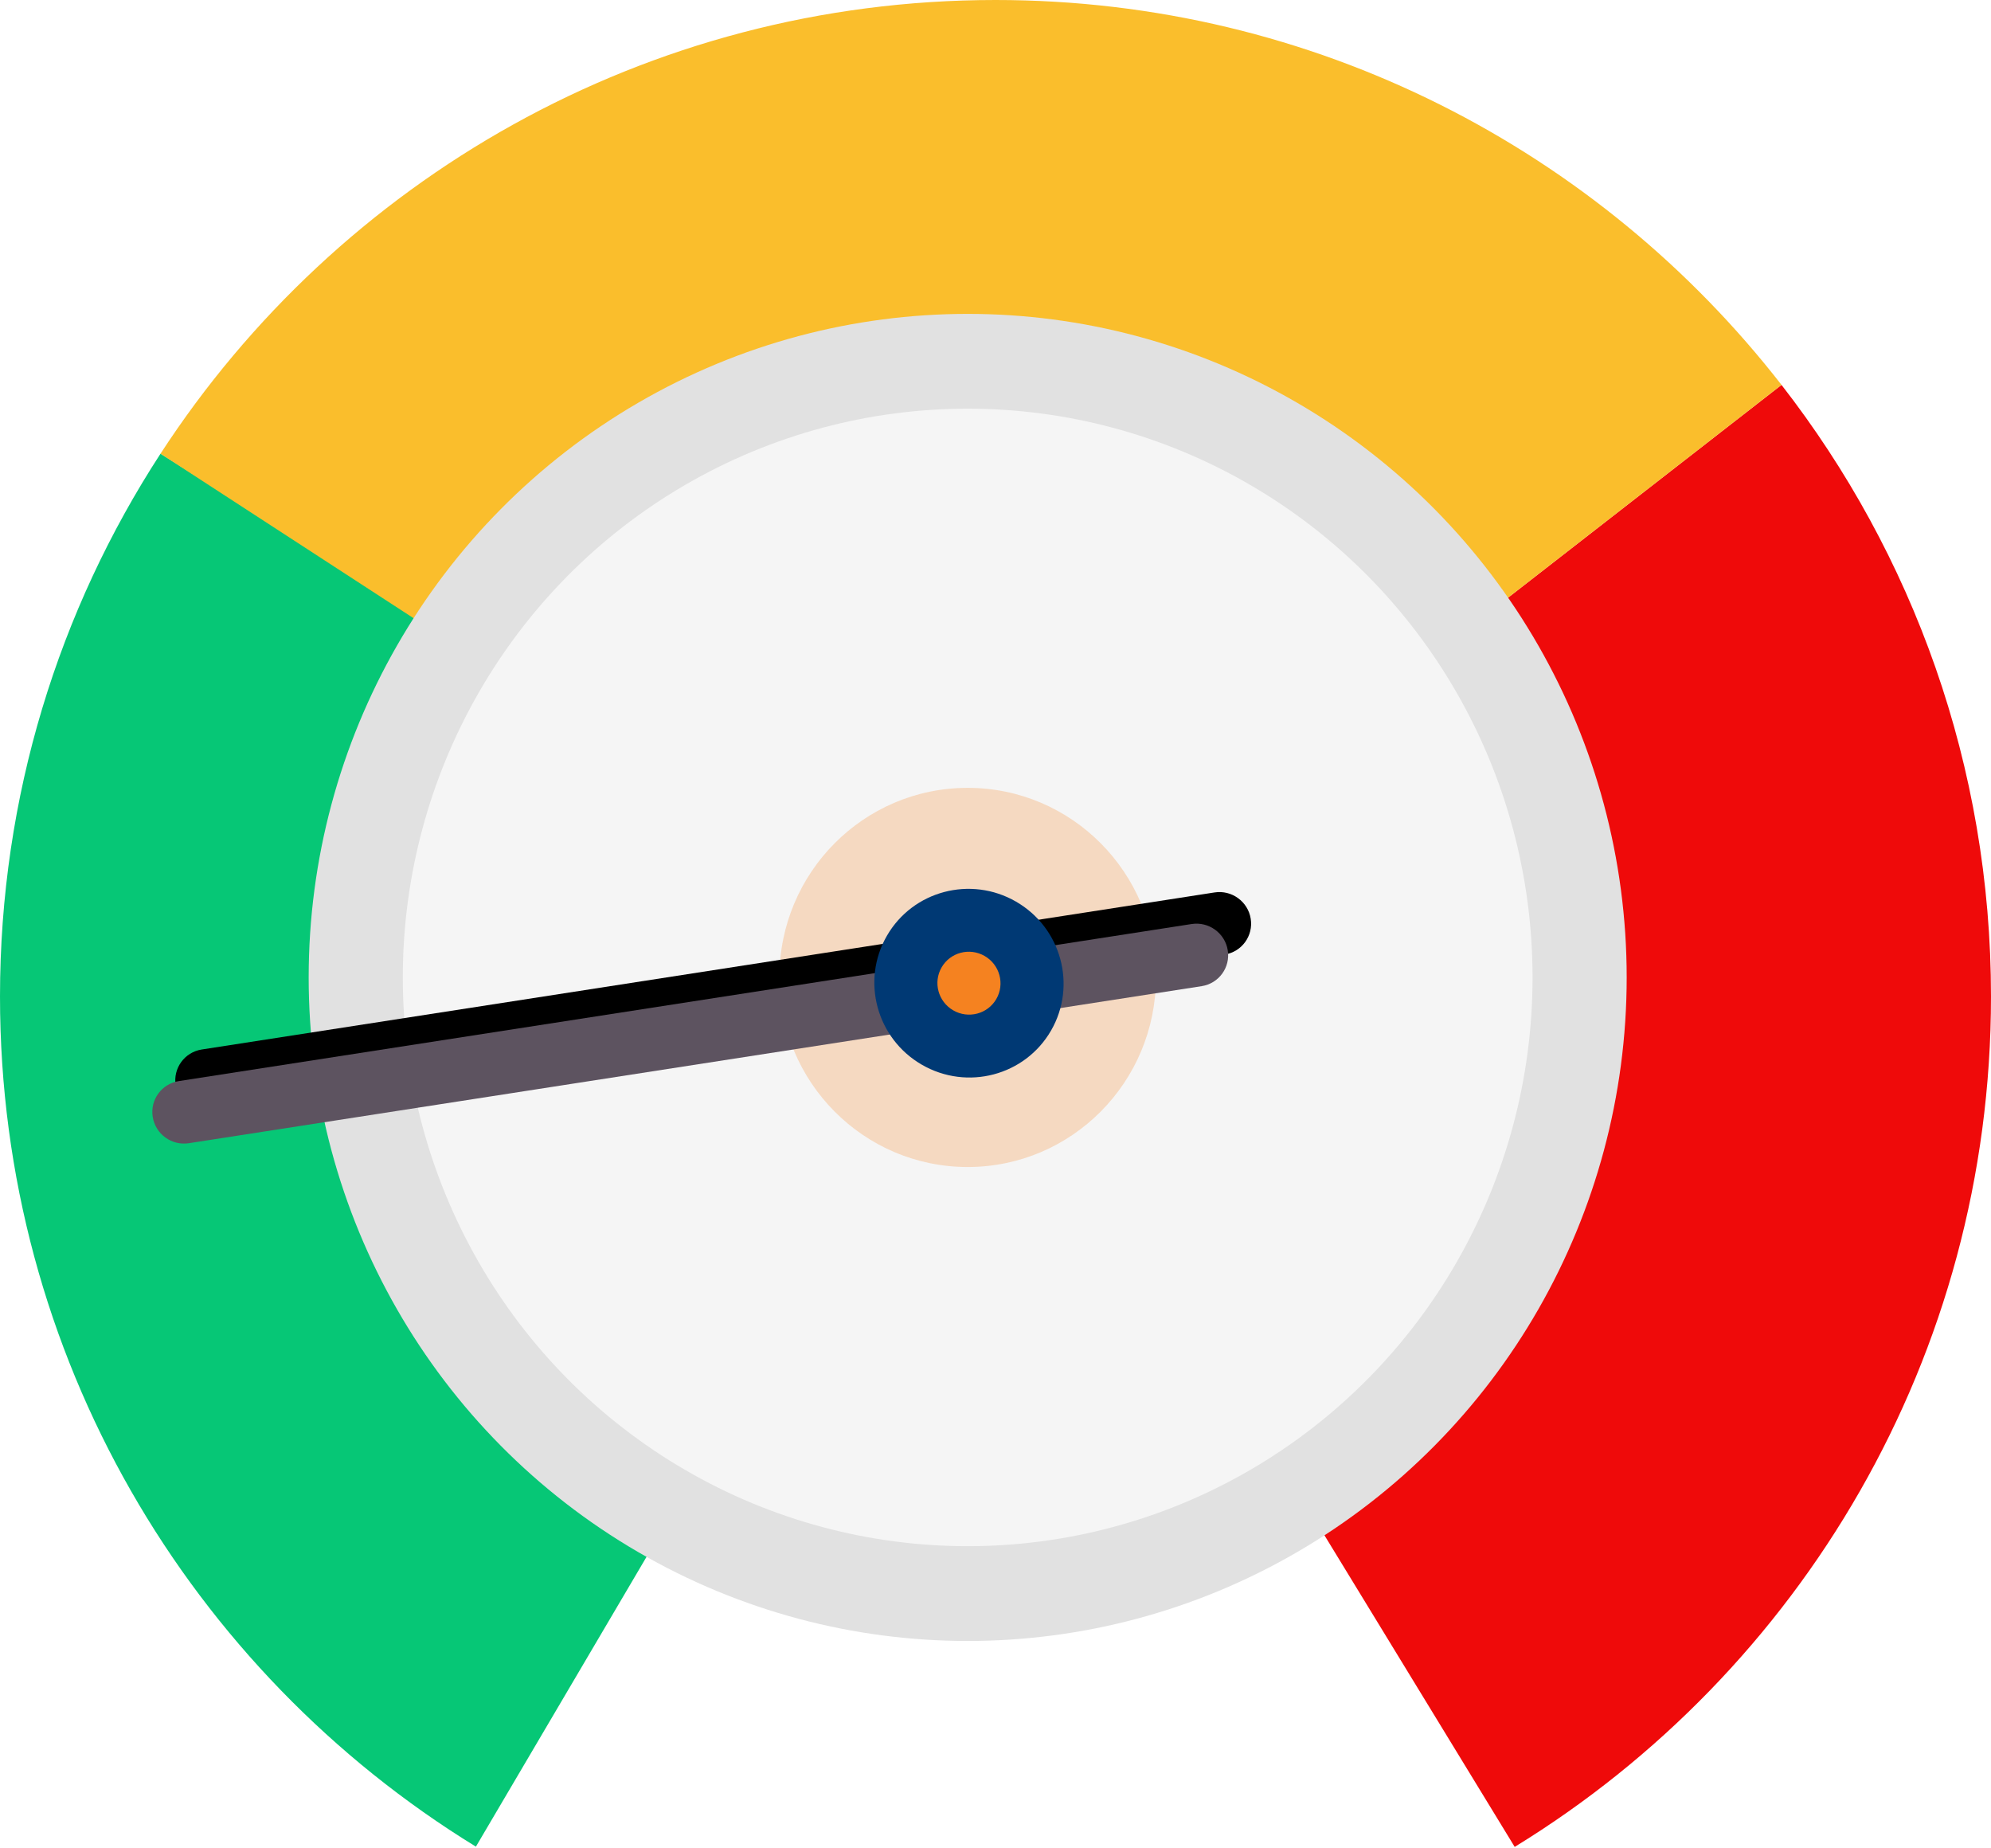 <?xml version="1.0" encoding="UTF-8"?>
<svg width="153px" height="142px" viewBox="0 0 153 142" version="1.1" xmlns="http://www.w3.org/2000/svg" xmlns:xlink="http://www.w3.org/1999/xlink">
    <!-- Generator: Sketch 53.2 (72643) - https://sketchapp.com -->
    <title>Group 26</title>
    <desc>Created with Sketch.</desc>
    <defs>
        <path d="M5.335,64.158 C4.713,64.159 4.092,63.924 3.619,63.453 C2.671,62.512 2.672,60.986 3.621,60.043 L59.492,4.535 C60.441,3.592 61.977,3.591 62.924,4.533 C63.872,5.474 63.871,7 62.922,7.943 L7.051,63.451 C6.577,63.922 5.956,64.158 5.335,64.158 L5.335,64.158 Z" id="path-1"></path>
        <filter x="-14.8%" y="-9.9%" width="129.6%" height="129.8%" filterUnits="objectBoundingBox" id="filter-2">
            <feMorphology radius="0.5" operator="dilate" in="SourceAlpha" result="shadowSpreadOuter1"></feMorphology>
            <feOffset dx="0" dy="3" in="shadowSpreadOuter1" result="shadowOffsetOuter1"></feOffset>
            <feGaussianBlur stdDeviation="2" in="shadowOffsetOuter1" result="shadowBlurOuter1"></feGaussianBlur>
            <feColorMatrix values="0 0 0 0 0   0 0 0 0 0   0 0 0 0 0  0 0 0 0.149 0" type="matrix" in="shadowBlurOuter1"></feColorMatrix>
        </filter>
    </defs>
    <g id="Page-1" stroke="none" stroke-width="1" fill="none" fill-rule="evenodd">
        <g id="20c-Risk-Assessment" transform="translate(-1012, -354)">
            <g id="Group-19" transform="translate(866, 320)">
                <g id="Group-26" transform="translate(146, 34)">
                    <g id="Group-25">
                        <path d="M12.335,34.857 C4.533,46.855 0,61.179 0,76.562 C0,104.201 14.634,128.42 36.571,141.88 L76.019,74.896" id="Shape" fill="#06C776"></path>
                        <path d="M116.398,141.899 C138.352,128.443 153,104.214 153,76.562 C153,58.851 146.991,42.544 136.902,29.573 L76.5,76.562" id="Shape" fill="#EF0A0A"></path>
                        <path d="M136.902,29.573 C122.904,11.576 101.053,3.39994699e-12 76.5,3.39994699e-12 C49.621,3.39994699e-12 25.979,13.874 12.335,34.857 L76.5,76.562" id="Path" fill="#FABE2C"></path>
                    </g>
                    <g id="Group-12" transform="translate(6, 24)" fill-rule="nonzero">
                        <g id="efficient">
                            <ellipse id="Oval" fill="#E1E1E1" cx="68.362" cy="51.097" rx="50.642" ry="50.981"></ellipse>
                            <ellipse id="Oval" fill="#F5F5F5" cx="68.362" cy="51.097" rx="43.408" ry="43.698"></ellipse>
                            <ellipse id="Oval" fill-opacity="0.24" fill="#F58220" cx="68.362" cy="51.097" rx="14.469" ry="14.566"></ellipse>
                            <g id="Group-7" transform="translate(47.162, 55.22) rotate(-60) translate(-47.162, -55.22) translate(13.662, 21.22)">
                                <g id="Path" transform="translate(33.272, 33.993) rotate(-84) translate(-33.272, -33.993) ">
                                    <use fill="black" fill-opacity="1" filter="url(#filter-2)" xlink:href="#path-1"></use>
                                    <use fill="#5D5360" xlink:href="#path-1"></use>
                                </g>
                                <ellipse id="Oval" fill="#003974" cx="47.337" cy="50.605" rx="7.235" ry="7.283"></ellipse>
                                <ellipse id="Oval" fill="#F58220" cx="47.337" cy="50.605" rx="2.412" ry="2.428"></ellipse>
                            </g>
                        </g>
                    </g>
                </g>
            </g>
        </g>
    </g>
</svg>